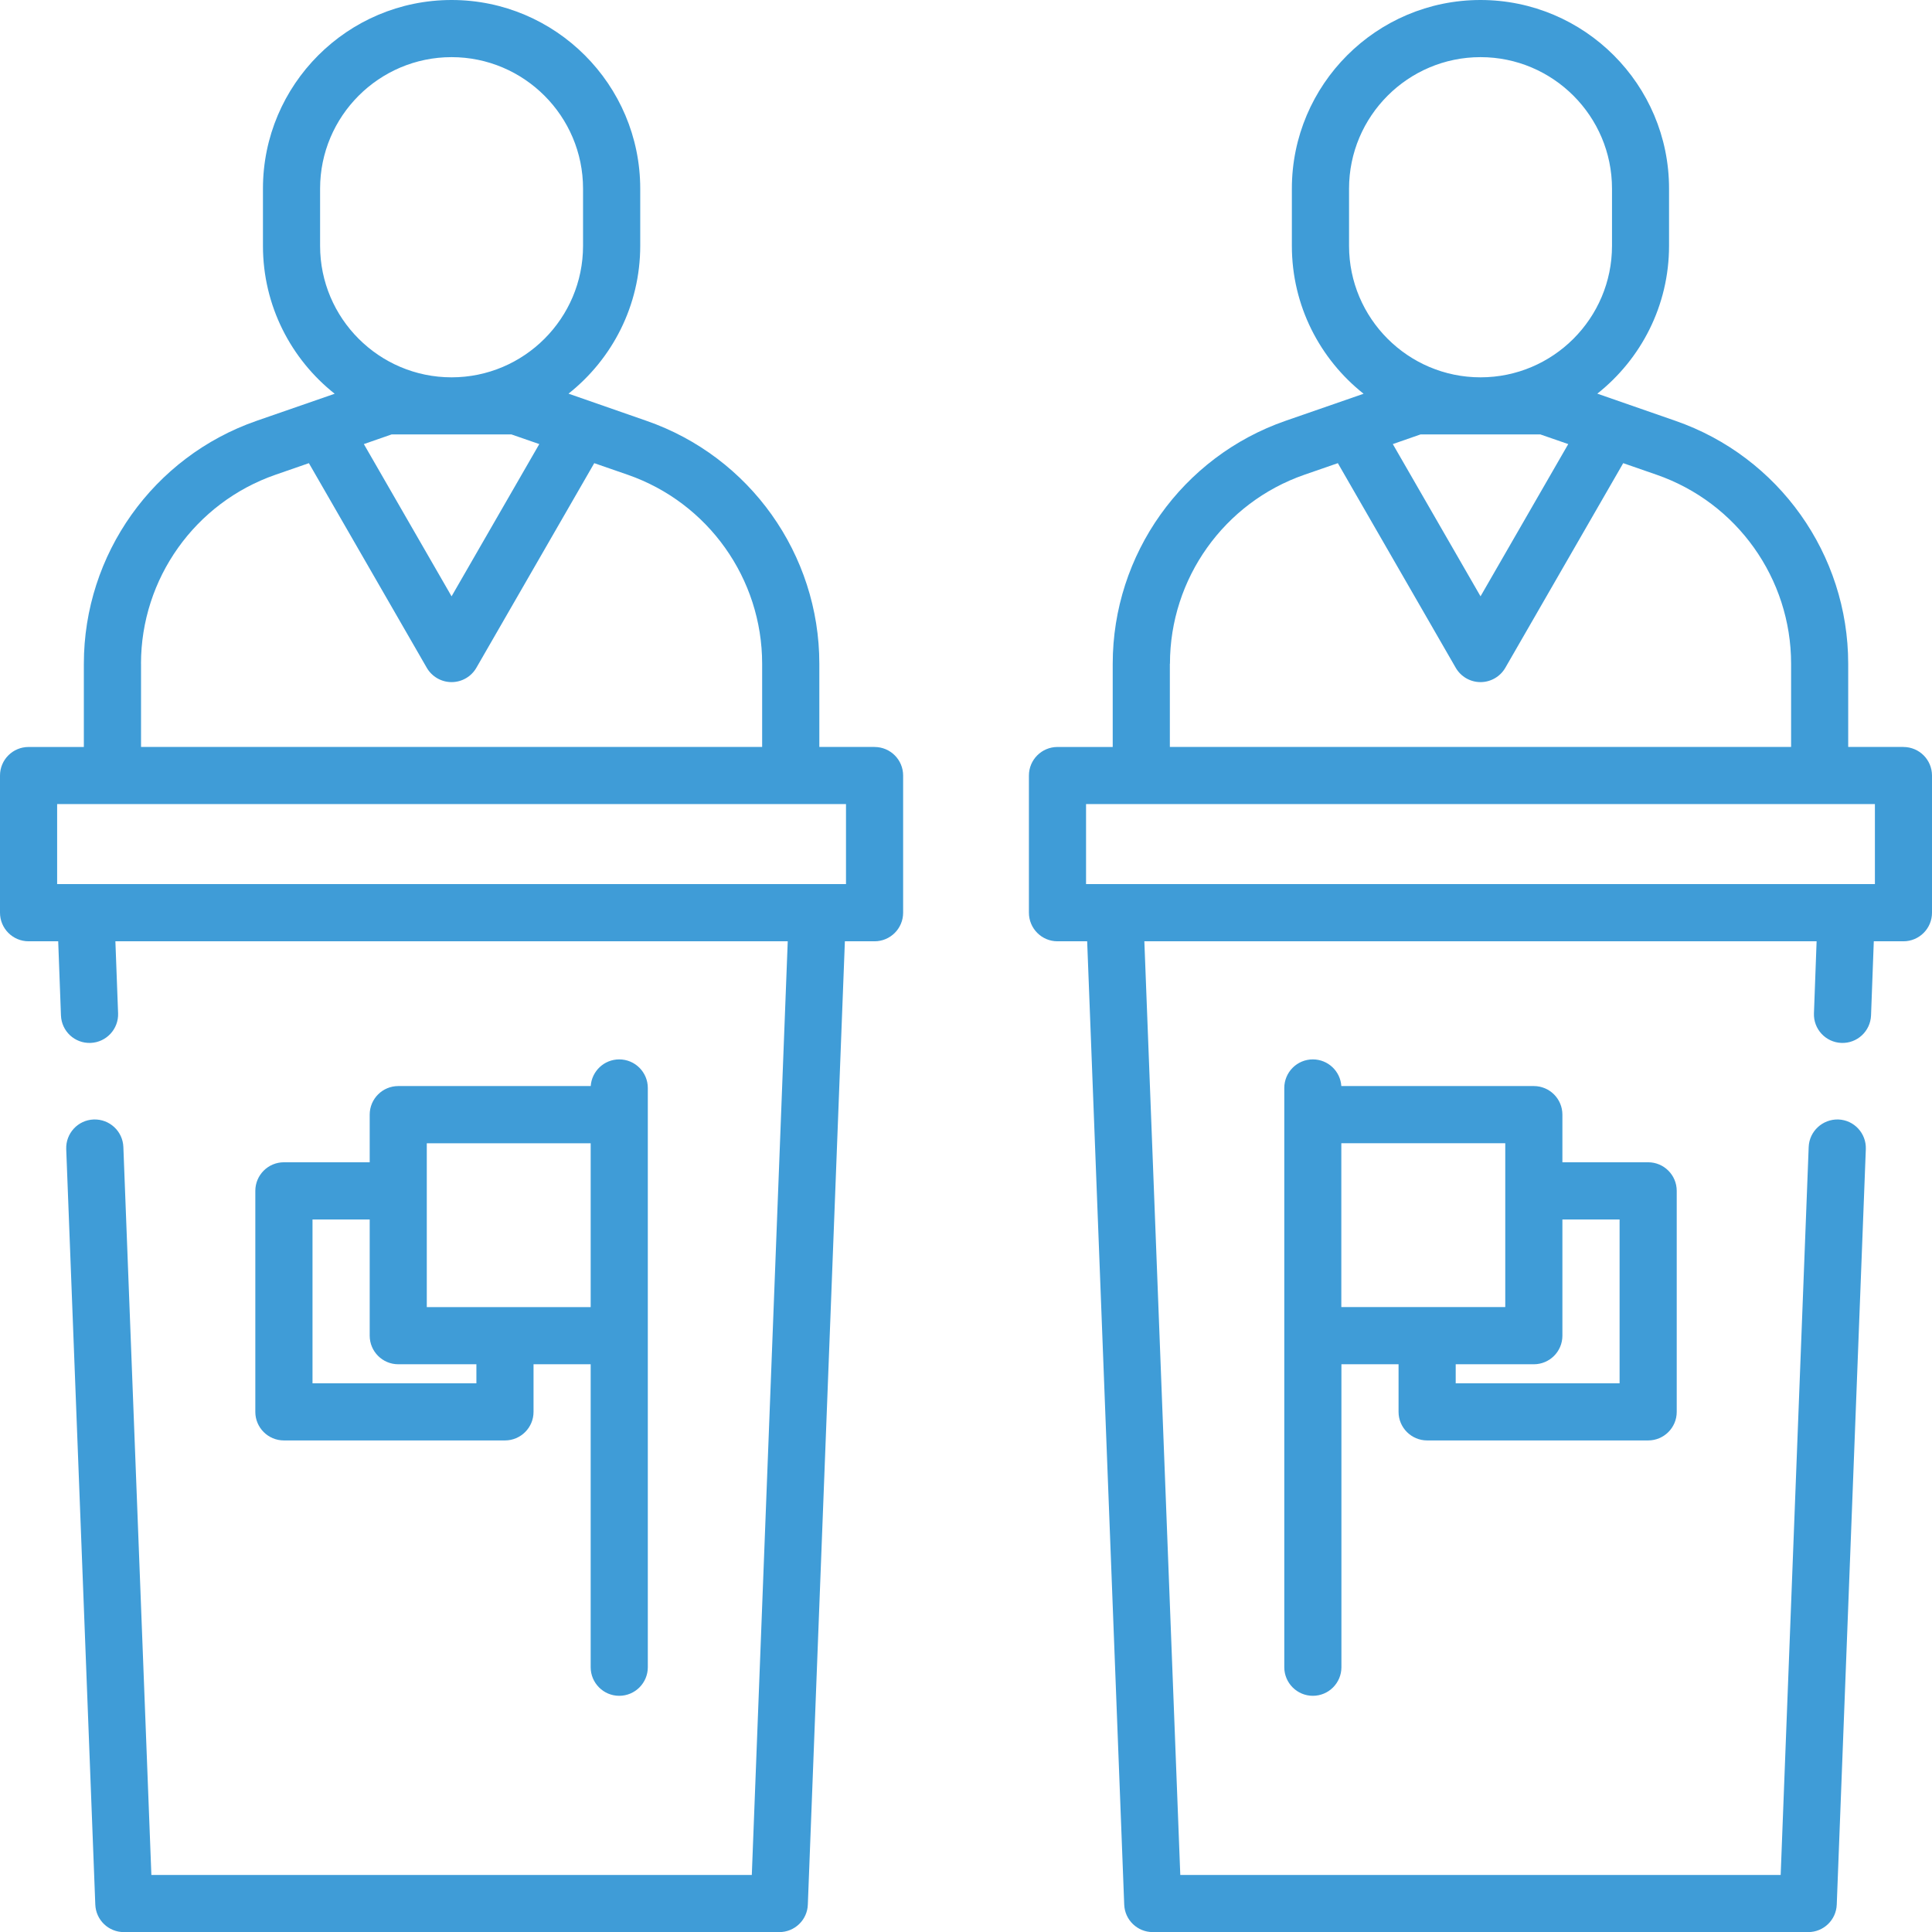 <?xml version="1.0" encoding="UTF-8" standalone="no"?>
<svg
   xmlns:dc="http://purl.org/dc/elements/1.1/"
   xmlns:cc="http://creativecommons.org/ns#"
   xmlns:rdf="http://www.w3.org/1999/02/22-rdf-syntax-ns#"
   xmlns:svg="http://www.w3.org/2000/svg"
   xmlns="http://www.w3.org/2000/svg"
   id="svg10"
   version="1.1"
   viewBox="0 0 39.999 40.001"
   height="40.001"
   width="39.999">
  <defs
     id="defs14" />
  <g
     style="fill:#3f9cd7"
     id="g8">
    <path
       id="path2"
       d="m 18.106,15.464 h -1.143 v -1.722 c 0,-2.266 -1.439,-4.288 -3.58,-5.03 L 11.77,8.15 C 12.674,7.434 13.255,6.328 13.255,5.088 V 3.905 C 13.254,1.752 11.502,0 9.35,0 7.196,0 5.444,1.752 5.444,3.905 V 5.09 c 0,1.24 0.581,2.346 1.485,3.062 l -1.615,0.56 c -2.14,0.743 -3.578,2.765 -3.578,5.031 v 1.722 H 0.592 C 0.265,15.465 0,15.729 0,16.056 v 2.84 c 0,0.327 0.265,0.592 0.592,0.592 h 0.613 l 0.057,1.534 c 0.012,0.327 0.284,0.582 0.613,0.57 0.327,-0.013 0.582,-0.287 0.57,-0.614 l -0.056,-1.49 h 13.92 l -0.744,19.33 H 3.134 L 2.554,23.746 C 2.541,23.419 2.267,23.166 1.94,23.177 1.613,23.189 1.359,23.464 1.371,23.791 l 0.602,15.64 c 0.012,0.319 0.273,0.57 0.591,0.57 h 13.57 c 0.318,0 0.58,-0.251 0.591,-0.57 l 0.767,-19.943 h 0.614 c 0.327,0 0.592,-0.265 0.592,-0.592 v -2.84 c 0,-0.327 -0.265,-0.591 -0.592,-0.591 z M 6.627,3.905 c 0,-1.5 1.221,-2.722 2.722,-2.722 1.5,0 2.722,1.221 2.722,2.722 V 5.09 c 0,1.5 -1.221,2.722 -2.722,2.722 -1.5,0 -2.722,-1.221 -2.722,-2.722 V 3.905 Z m 3.964,5.09 0.574,0.199 -1.816,3.152 -1.816,-3.152 0.575,-0.2 h 2.483 z m -7.672,4.747 c 0,-1.762 1.119,-3.335 2.784,-3.913 l 0.692,-0.24 2.441,4.237 c 0.106,0.183 0.302,0.296 0.513,0.296 0.212,0 0.407,-0.113 0.513,-0.296 l 2.441,-4.237 0.693,0.24 c 1.664,0.578 2.783,2.15 2.783,3.913 v 1.722 H 2.92 v -1.722 z m 14.596,4.562 H 1.183 v -1.657 h 16.332 z" />
    <path
       id="path4"
       d="m 12.82,35.109 c 0.327,0 0.592,-0.266 0.592,-0.592 V 22.525 c 0,-0.327 -0.265,-0.592 -0.592,-0.592 -0.313,0 -0.569,0.244 -0.59,0.552 H 8.246 c -0.327,0 -0.592,0.265 -0.592,0.592 v 0.986 H 5.878 c -0.327,0 -0.592,0.265 -0.592,0.592 v 4.576 c 0,0.326 0.265,0.591 0.592,0.591 h 4.576 c 0.326,0 0.592,-0.265 0.592,-0.591 v -0.986 h 1.183 v 6.272 c 0,0.326 0.265,0.592 0.591,0.592 z M 9.862,28.639 H 6.47 v -3.392 h 1.184 v 2.406 c 0,0.327 0.265,0.592 0.592,0.592 h 1.617 v 0.394 z M 8.836,27.06 v -3.39 h 3.393 v 3.392 H 8.836 Z M 39.408,15.464 h -1.144 v -1.722 c 0,-2.266 -1.438,-4.288 -3.578,-5.03 L 33.07,8.15 C 33.974,7.434 34.555,6.328 34.555,5.088 V 3.905 C 34.556,1.752 32.804,0 30.651,0 28.498,0 26.746,1.752 26.746,3.905 V 5.09 c 0,1.24 0.581,2.346 1.485,3.062 l -1.615,0.56 c -2.14,0.743 -3.579,2.765 -3.579,5.031 v 1.722 h -1.144 c -0.326,0 -0.591,0.264 -0.591,0.591 v 2.84 c 0,0.327 0.265,0.592 0.591,0.592 h 0.615 l 0.767,19.944 c 0.012,0.318 0.273,0.569 0.591,0.569 h 13.57 c 0.318,0 0.579,-0.251 0.591,-0.569 l 0.602,-15.641 c 0.012,-0.327 -0.242,-0.602 -0.569,-0.614 -0.324,-0.01 -0.601,0.242 -0.614,0.569 l -0.58,15.072 H 24.436 L 23.692,19.488 H 37.61 l -0.055,1.49 c -0.013,0.327 0.242,0.602 0.569,0.614 0.327,0.012 0.6,-0.243 0.613,-0.57 l 0.057,-1.534 h 0.613 c 0.327,0 0.592,-0.265 0.592,-0.591 v -2.84 c 0,-0.328 -0.265,-0.592 -0.592,-0.592 z M 27.93,3.905 c 0,-1.5 1.221,-2.722 2.722,-2.722 1.5,0 2.722,1.221 2.722,2.722 V 5.09 c 0,1.5 -1.221,2.722 -2.722,2.722 -1.5,0 -2.722,-1.221 -2.722,-2.722 z m 3.963,5.09 0.575,0.199 -1.816,3.152 -1.816,-3.152 0.574,-0.2 h 2.483 z m -7.671,4.747 c 0,-1.762 1.119,-3.335 2.783,-3.913 l 0.693,-0.24 2.441,4.237 c 0.106,0.183 0.301,0.296 0.513,0.296 0.211,0 0.407,-0.113 0.513,-0.296 l 2.441,-4.237 0.692,0.24 c 1.665,0.578 2.784,2.15 2.784,3.913 v 1.722 H 24.22 v -1.722 z m 14.596,4.562 H 22.485 v -1.657 h 16.332 v 1.657 z" />
    <path
       id="path6"
       d="m 29.546,29.822 h 4.576 c 0.327,0 0.592,-0.265 0.592,-0.591 v -4.576 c 0,-0.327 -0.265,-0.592 -0.592,-0.592 h -1.775 v -0.986 c 0,-0.327 -0.265,-0.592 -0.592,-0.592 H 27.77 c -0.02,-0.308 -0.276,-0.552 -0.59,-0.552 -0.326,0 -0.591,0.265 -0.591,0.592 v 11.992 c 0,0.326 0.265,0.592 0.592,0.592 0.326,0 0.591,-0.266 0.591,-0.592 v -6.272 h 1.183 v 0.986 c 0,0.326 0.266,0.591 0.592,0.591 z m 3.985,-4.575 v 3.392 h -3.393 v -0.394 h 1.617 c 0.327,0 0.592,-0.265 0.592,-0.592 v -2.406 z m -5.76,-1.578 h 3.393 v 3.392 H 27.77 V 23.67 Z" />
  </g>
</svg>
